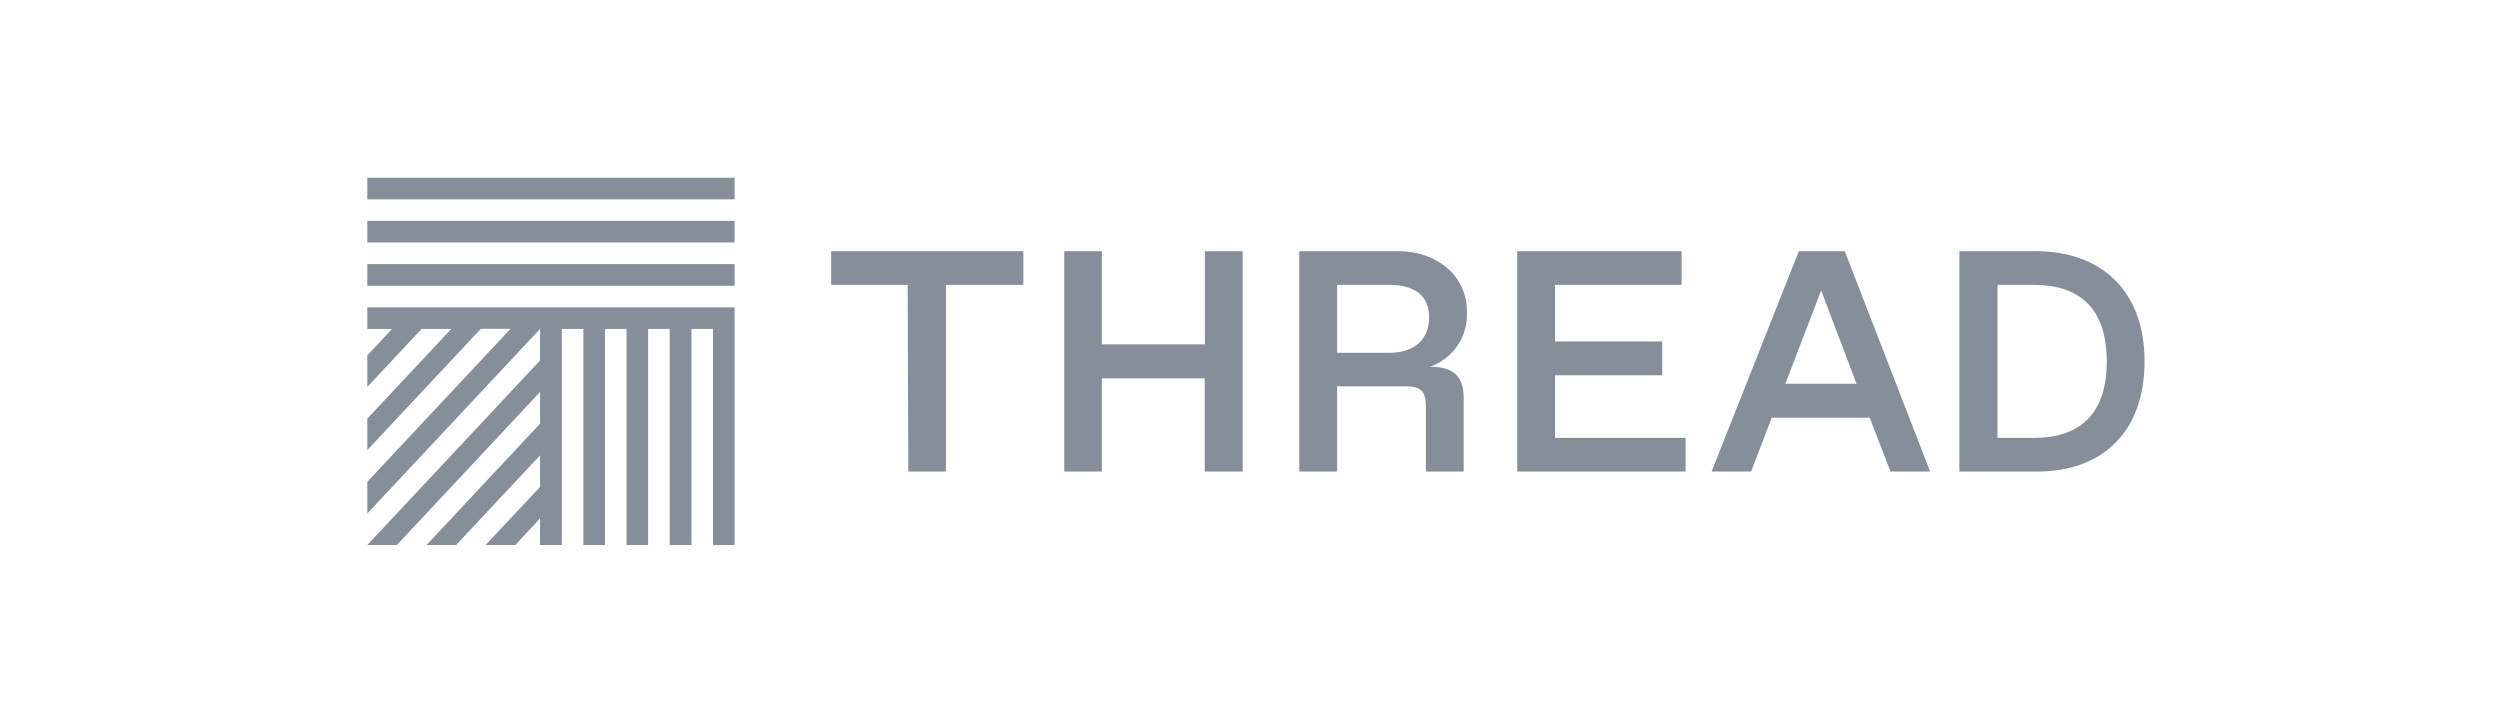 <svg width="211" height="60" viewBox="0 0 211 60" fill="none" xmlns="http://www.w3.org/2000/svg">
<path d="M31 25.94H62V46H60.178V27.762H58.357V46H56.523V27.762H54.702V46H52.881V27.762H51.059V46H49.238V27.762H47.417V46H45.583V43.752L43.49 46H40.984L45.583 41.092V38.431L38.492 46H35.999L45.583 35.757V33.083L33.493 46H31L45.583 30.422V27.762L31 43.339V40.665L43.09 27.749H40.584L31 37.992V35.331L38.091 27.762H35.585L31 32.657V29.996L33.093 27.762H31V25.94ZM31 24.119H62V22.285H31V24.119ZM31 20.464H62V18.642H31V20.464ZM31 15V16.821H62V15H31ZM76.66 39.8H79.838V24.042H86.373V21.2H70.15V24.042H76.608L76.66 39.8ZM89.822 39.8H92.999V31.934H101.679V39.8H104.883V21.2H101.692V29.066H92.999V21.2H89.822V39.8ZM123.534 33.587V39.8H120.344V34.375C120.344 32.993 119.943 32.605 118.561 32.605H112.852V39.8H109.662V21.2H118.032C121.325 21.2 123.805 23.331 123.805 26.25C123.873 27.267 123.605 28.277 123.043 29.127C122.481 29.976 121.655 30.618 120.693 30.952C122.708 30.952 123.534 31.792 123.534 33.587V33.587ZM120.615 26.806C120.615 24.972 119.44 24.042 117.231 24.042H112.852V29.777H117.231C119.44 29.777 120.615 28.588 120.615 26.806ZM131.245 36.958V31.675H140.287V28.821H131.245V24.042H141.927V21.2H128.055V39.8H142.263V36.958H131.245ZM162.904 39.8H159.559L157.802 35.253H149.535L147.792 39.8H144.459L151.821 21.2H155.696L162.904 39.8ZM156.691 32.386L153.707 24.52L150.685 32.386H156.691ZM181 30.5C181 36.506 177.383 39.8 171.958 39.8H165.371V21.2H171.829C177.306 21.2 181 24.494 181 30.5ZM177.81 30.5C177.81 25.902 175.394 24.042 171.648 24.042H168.587V36.958H171.648C175.394 36.958 177.81 35.098 177.81 30.5Z" fill="#868E99"/>
</svg>
